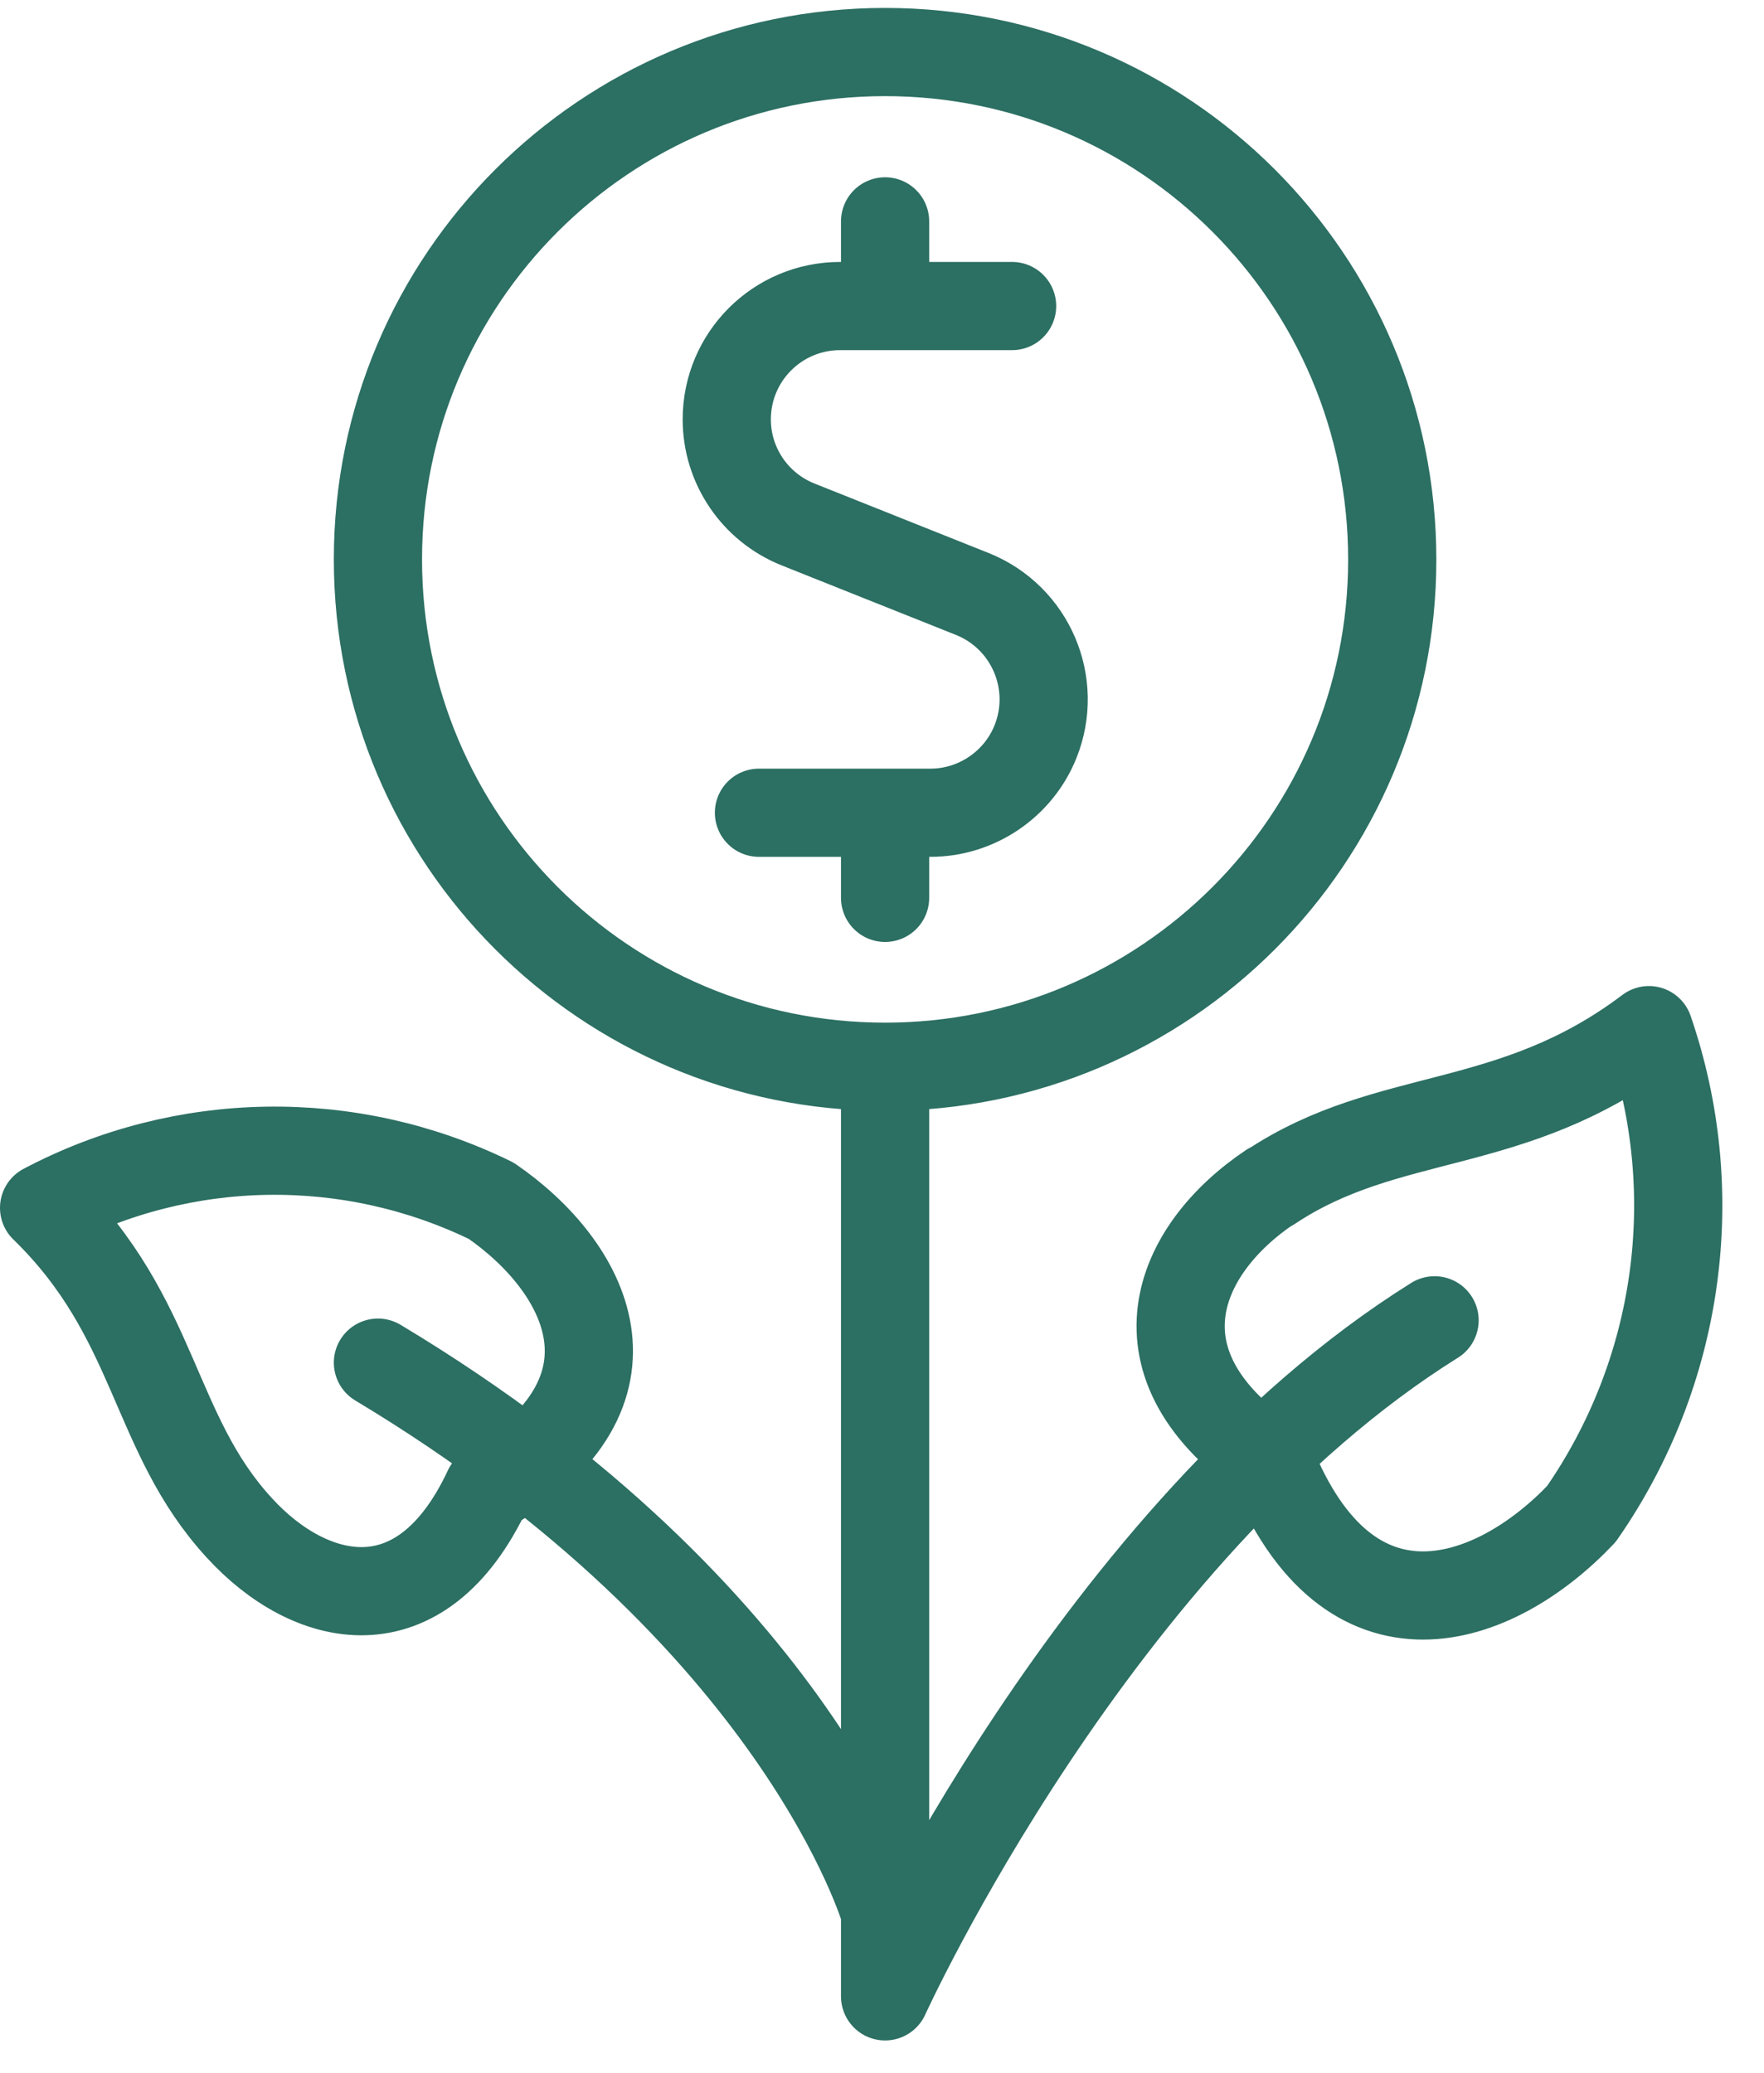 <svg width="40" height="47" viewBox="0 0 40 47" fill="none" xmlns="http://www.w3.org/2000/svg">
<path d="M20.07 24.19V45.27C20.07 45.27 24.86 34.73 32.53 29.94M20.07 24.19C13.72 24.19 8.57 19.04 8.57 12.69M20.07 24.19C26.42 24.19 31.57 19.04 31.57 12.69C31.57 6.33 26.42 1.18 20.07 1.18C13.72 1.18 8.57 6.33 8.57 12.68M20.07 43.36C20.07 43.36 18.15 36.65 8.57 30.9M22.95 6.94H19.05C17.63 6.94 16.48 8.09 16.48 9.51C16.48 10.56 17.12 11.5 18.09 11.89L22.05 13.47C23.37 14 24.01 15.5 23.48 16.82C23.09 17.79 22.14 18.43 21.1 18.43H17.21M20.07 20.36V18.44M20.07 6.94V5.02M28.81 26.91C26.67 28.34 25.57 30.95 28.81 33.14C30.59 37.59 33.9 36.4 35.86 34.33C38.09 31.12 38.66 27.05 37.39 23.36C34.27 25.72 31.48 25.14 28.81 26.92V26.91ZM5.43 34.65C7.02 36.39 9.54 37.02 11.06 33.77C14.83 31.54 13.29 28.71 11.14 27.23C7.93 25.66 4.16 25.72 1 27.39C3.57 29.89 3.44 32.49 5.43 34.65Z" stroke="#2C6F63" stroke-width="2" stroke-linecap="round" stroke-linejoin="round"/>
</svg>
